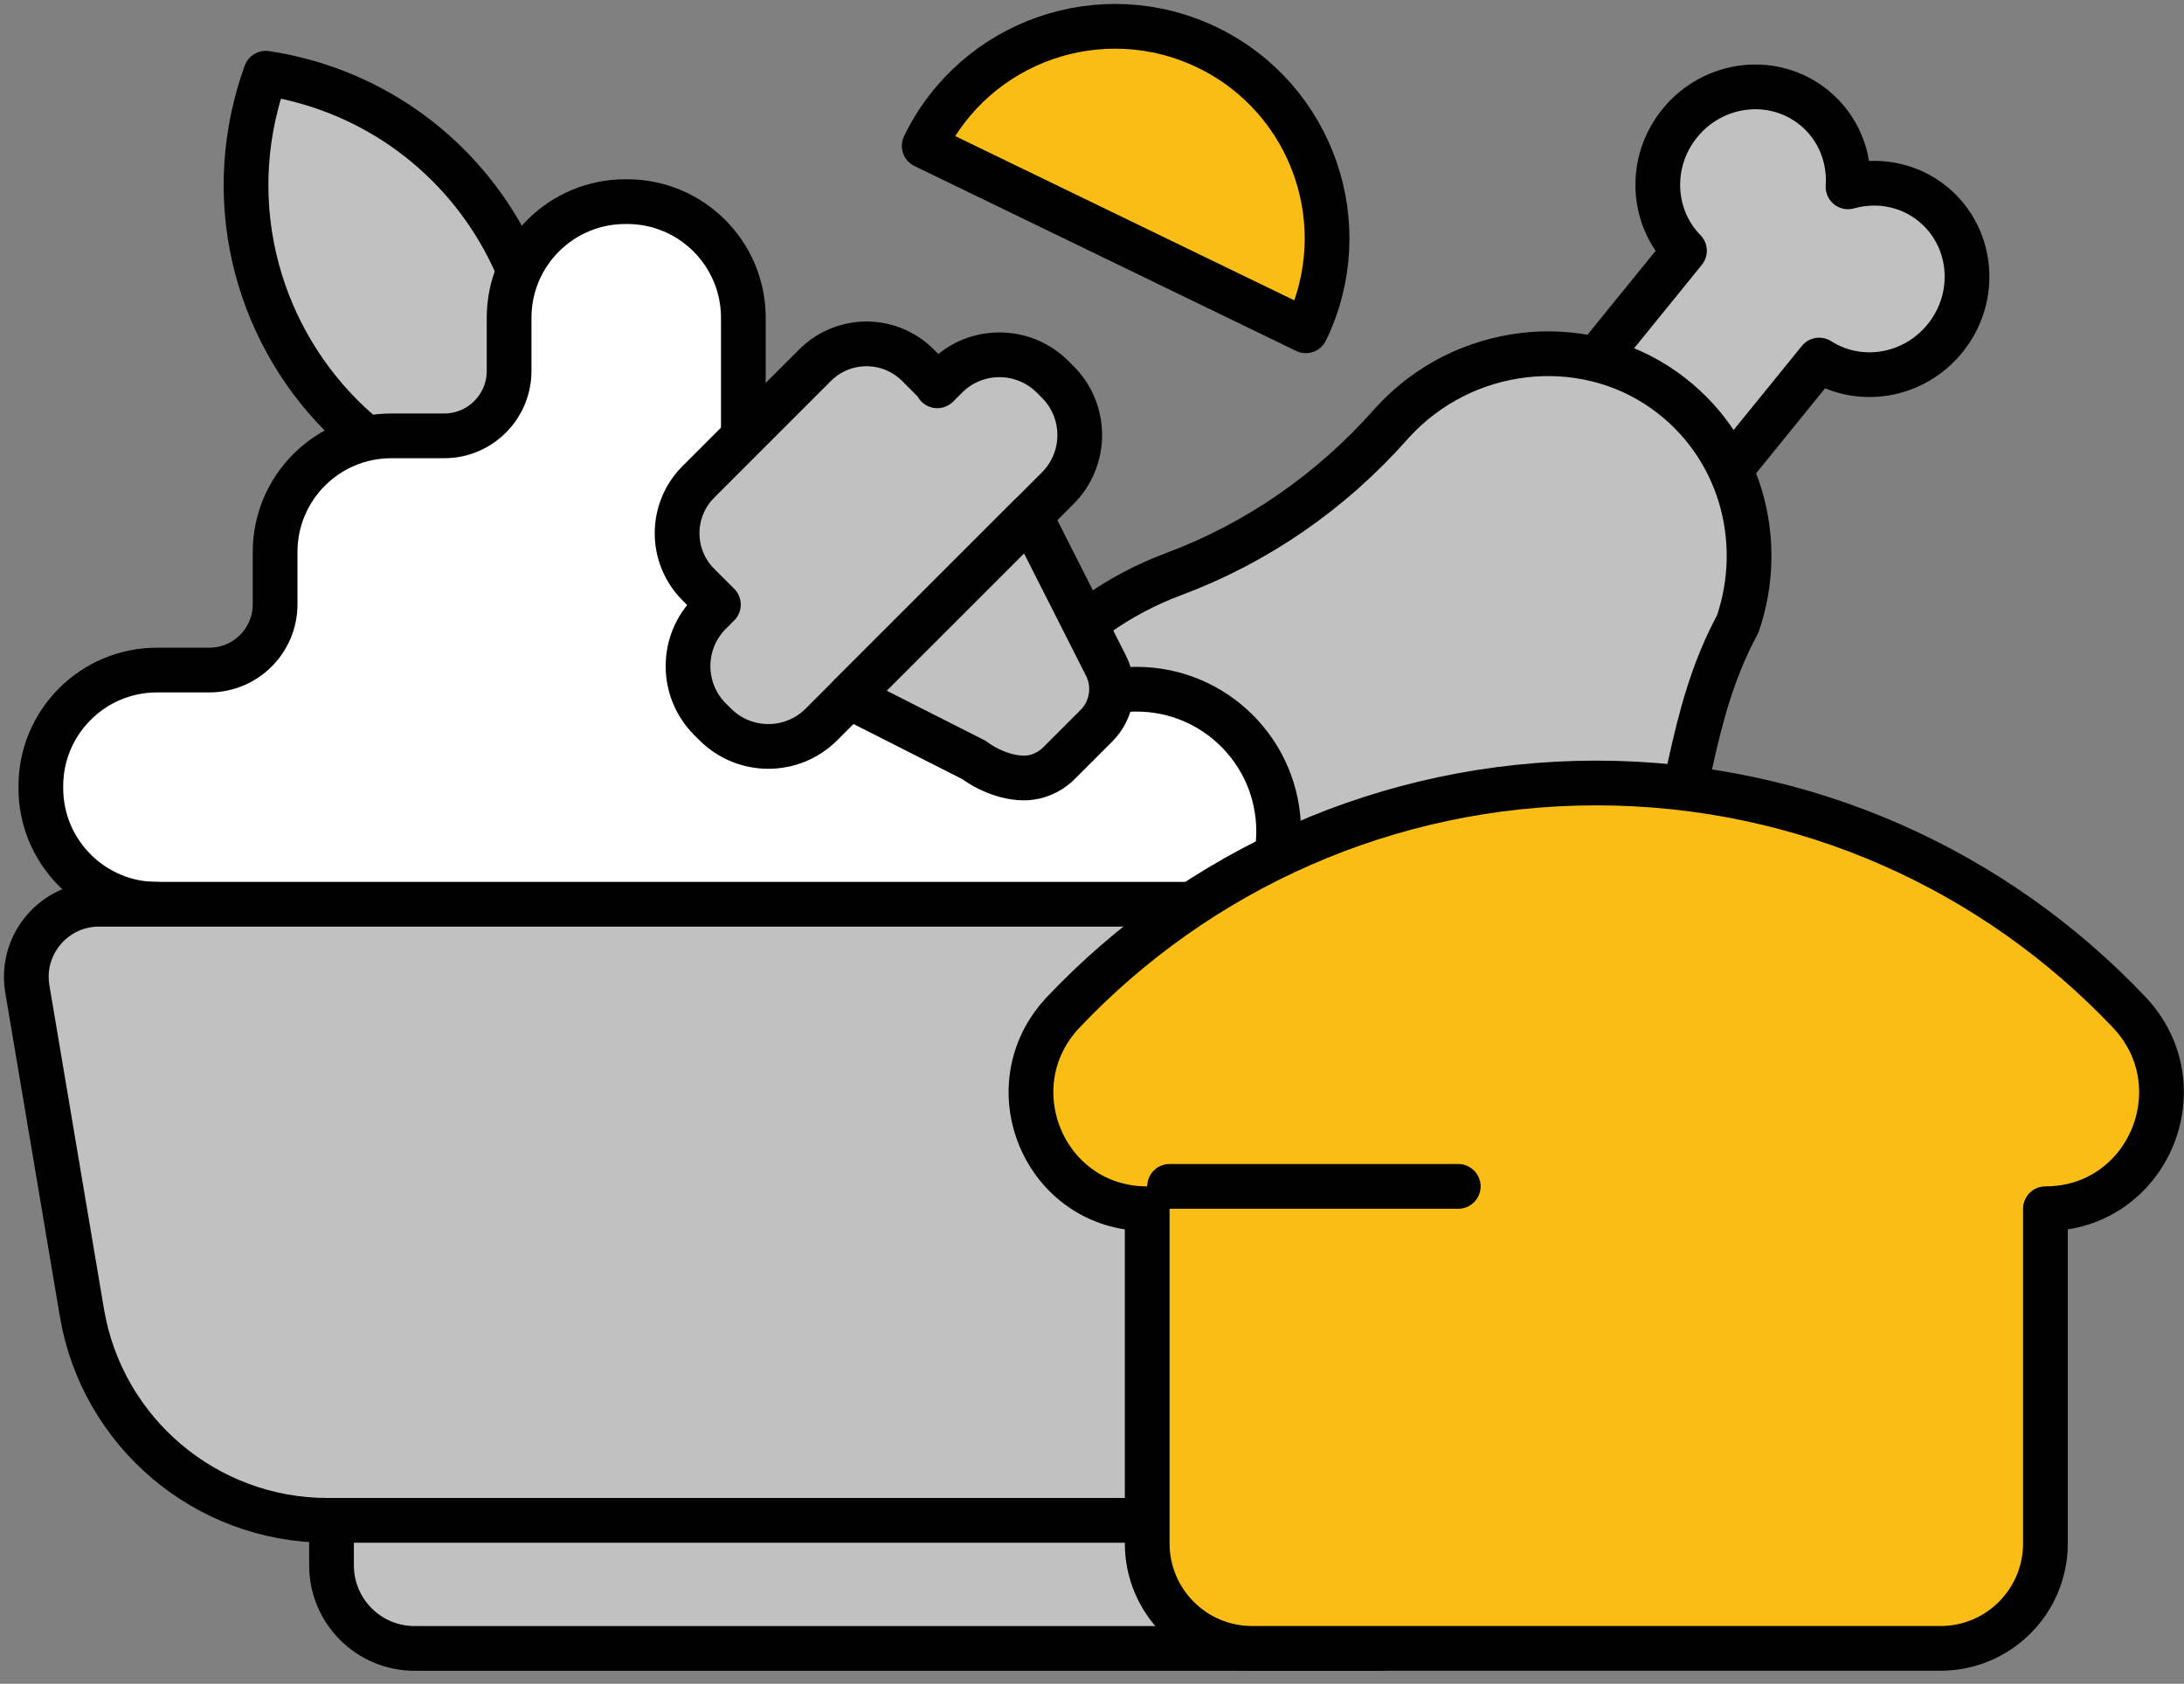<svg width="83" height="64" viewBox="0 0 83 64" fill="none" xmlns="http://www.w3.org/2000/svg">
<rect x="0" y="0" width="83" height="64" fill="#808080" stroke="none"/>
<path d="M60.663 13.663L64.016 9.531C62.749 8.243 62.645 6.153 63.838 4.683C65.117 3.107 67.4 2.841 68.938 4.089C69.867 4.843 70.308 5.976 70.232 7.102C71.319 6.797 72.519 6.995 73.448 7.748C74.986 8.996 75.196 11.286 73.917 12.861C72.724 14.332 70.657 14.661 69.136 13.686L65.756 17.852" fill="#C1C1C1"/>
<path d="M60.663 13.663L64.016 9.531C62.749 8.243 62.645 6.153 63.838 4.683C65.117 3.107 67.4 2.841 68.938 4.089C69.867 4.843 70.308 5.976 70.232 7.102C71.319 6.797 72.519 6.995 73.448 7.748C74.986 8.996 75.196 11.286 73.917 12.861C72.724 14.332 70.657 14.661 69.136 13.686L65.756 17.852" stroke="black" stroke-width="1.7" stroke-linecap="round" stroke-linejoin="round"/>
<path d="M66.038 23.723C67.131 20.538 66.14 16.894 63.253 14.838C60.088 12.585 55.598 13.117 52.917 16.06C52.892 16.088 52.867 16.115 52.843 16.143C50.585 18.689 47.762 20.646 44.594 21.826C42.522 22.598 40.614 23.925 39.109 25.779C34.515 31.441 35.502 39.778 41.441 43.923C44.107 45.783 47.336 46.417 50.416 45.913C66.311 38.561 62.205 30.802 66.038 23.723Z" fill="#C1C1C1" stroke="black" stroke-width="1.7" stroke-linecap="round" stroke-linejoin="round"/>
<path d="M19.724 10.301C18.273 6.814 15.256 4.031 11.314 3.028C10.91 2.925 10.506 2.845 10.101 2.783C9.962 3.168 9.839 3.562 9.736 3.966C8.504 8.808 10.301 13.71 13.936 16.669C14.83 17.397 16.051 17.489 17.089 17.989C17.606 18.237 18.198 18.49 18.732 18.28C19.416 18.012 19.615 17.156 19.718 16.429C19.891 15.212 20.064 13.995 20.236 12.778C20.308 12.272 20.38 11.756 20.298 11.252C20.215 10.747 20.172 10.546 19.724 10.301Z" fill="#C1C1C1" stroke="black" stroke-width="1.7" stroke-linecap="round" stroke-linejoin="round"/>
<path d="M5.967 34.372C3.529 34.372 1.552 32.395 1.552 29.956V29.884C1.552 27.446 3.529 25.469 5.967 25.469H7.954C9.335 25.469 10.455 24.35 10.455 22.968V20.982C10.455 18.543 12.432 16.567 14.87 16.567H16.879C18.243 16.567 19.348 15.461 19.348 14.098V12.079C19.348 9.641 21.325 7.664 23.764 7.664H23.835C26.273 7.664 28.25 9.641 28.25 12.079V16.631C29.317 19.402 30.912 22.218 33.428 23.793C35.945 25.369 39.32 26.796 42.244 26.28C42.551 26.225 42.868 26.197 43.191 26.197C46.175 26.197 48.593 28.615 48.593 31.599C48.593 32.613 48.314 33.561 47.828 34.372" fill="white"/>
<path d="M5.967 34.372C3.529 34.372 1.552 32.395 1.552 29.956V29.884C1.552 27.446 3.529 25.469 5.967 25.469H7.954C9.335 25.469 10.455 24.35 10.455 22.968V20.982C10.455 18.543 12.432 16.567 14.87 16.567H16.879C18.243 16.567 19.348 15.461 19.348 14.098V12.079C19.348 9.641 21.325 7.664 23.764 7.664H23.835C26.273 7.664 28.25 9.641 28.25 12.079V16.631C29.317 19.402 30.912 22.218 33.428 23.793C35.945 25.369 39.32 26.796 42.244 26.28C42.551 26.225 42.868 26.197 43.191 26.197C46.175 26.197 48.593 28.615 48.593 31.599C48.593 32.613 48.314 33.561 47.828 34.372" stroke="black" stroke-width="1.7" stroke-linecap="round" stroke-linejoin="round"/>
<path d="M35.963 14.322L35.62 14.665C35.633 14.651 35.633 14.629 35.62 14.615L34.884 13.88C33.805 12.801 32.056 12.801 30.977 13.88L26.542 18.315C25.462 19.394 25.462 21.143 26.542 22.222L27.302 22.982L26.984 23.3C25.869 24.416 25.869 26.224 26.984 27.339L27.181 27.535C28.296 28.651 30.104 28.651 31.219 27.535L40.198 18.556C41.313 17.442 41.313 15.633 40.198 14.518L40.001 14.322C38.886 13.207 37.078 13.207 35.963 14.322Z" fill="#C1C1C1" stroke="black" stroke-width="1.7" stroke-linecap="round" stroke-linejoin="round"/>
<path d="M39.314 29.527C39.66 29.445 39.986 29.268 40.251 29.003L41.666 27.588C42.269 26.985 42.416 26.062 42.031 25.301L39.146 19.607L33.918 24.835L32.27 26.483L37.02 28.89C37.62 29.343 38.582 29.701 39.314 29.527Z" fill="#C1C1C1" stroke="black" stroke-width="1.7" stroke-linecap="round" stroke-linejoin="round"/>
<path d="M49.626 12.573C51.567 8.568 49.893 3.748 45.888 1.808C41.883 -0.132 37.063 1.541 35.123 5.546L49.626 12.573Z" fill="#F9BD16" stroke="black" stroke-width="1.7" stroke-linecap="round" stroke-linejoin="round"/>
<path d="M55.491 57.826V59.5C55.491 61.243 54.077 62.657 52.333 62.657H15.756C14.012 62.657 12.599 61.243 12.599 59.5V57.839" fill="#C1C1C1"/>
<path d="M55.491 57.826V59.5C55.491 61.243 54.077 62.657 52.333 62.657H15.756C14.012 62.657 12.599 61.243 12.599 59.5V57.839" stroke="black" stroke-width="1.7" stroke-linecap="round" stroke-linejoin="round"/>
<path d="M55.637 57.789H12.452C7.829 57.789 3.88 54.45 3.112 49.891L1.039 37.592C0.755 35.907 2.054 34.371 3.763 34.371H64.326C66.035 34.371 67.334 35.907 67.05 37.592L64.977 49.891C64.209 54.45 60.261 57.789 55.637 57.789Z" fill="#C1C1C1" stroke="black" stroke-width="1.7" stroke-linecap="round" stroke-linejoin="round"/>
<path d="M77.734 45.944V58.667C77.734 60.869 75.949 62.655 73.747 62.655H47.585C45.383 62.655 43.598 60.869 43.598 58.667V45.944H43.592C39.702 45.944 37.737 41.294 40.414 38.47C45.499 33.108 52.69 29.762 60.663 29.762C68.636 29.762 75.827 33.108 80.912 38.47C83.589 41.294 81.624 45.944 77.734 45.944Z" fill="#F9BD16" stroke="black" stroke-width="1.7" stroke-linecap="round" stroke-linejoin="round"/>
<line x1="44.448" y1="45.095" x2="55.419" y2="45.095" stroke="black" stroke-width="1.7" stroke-linecap="round" stroke-linejoin="round"/>
</svg>
